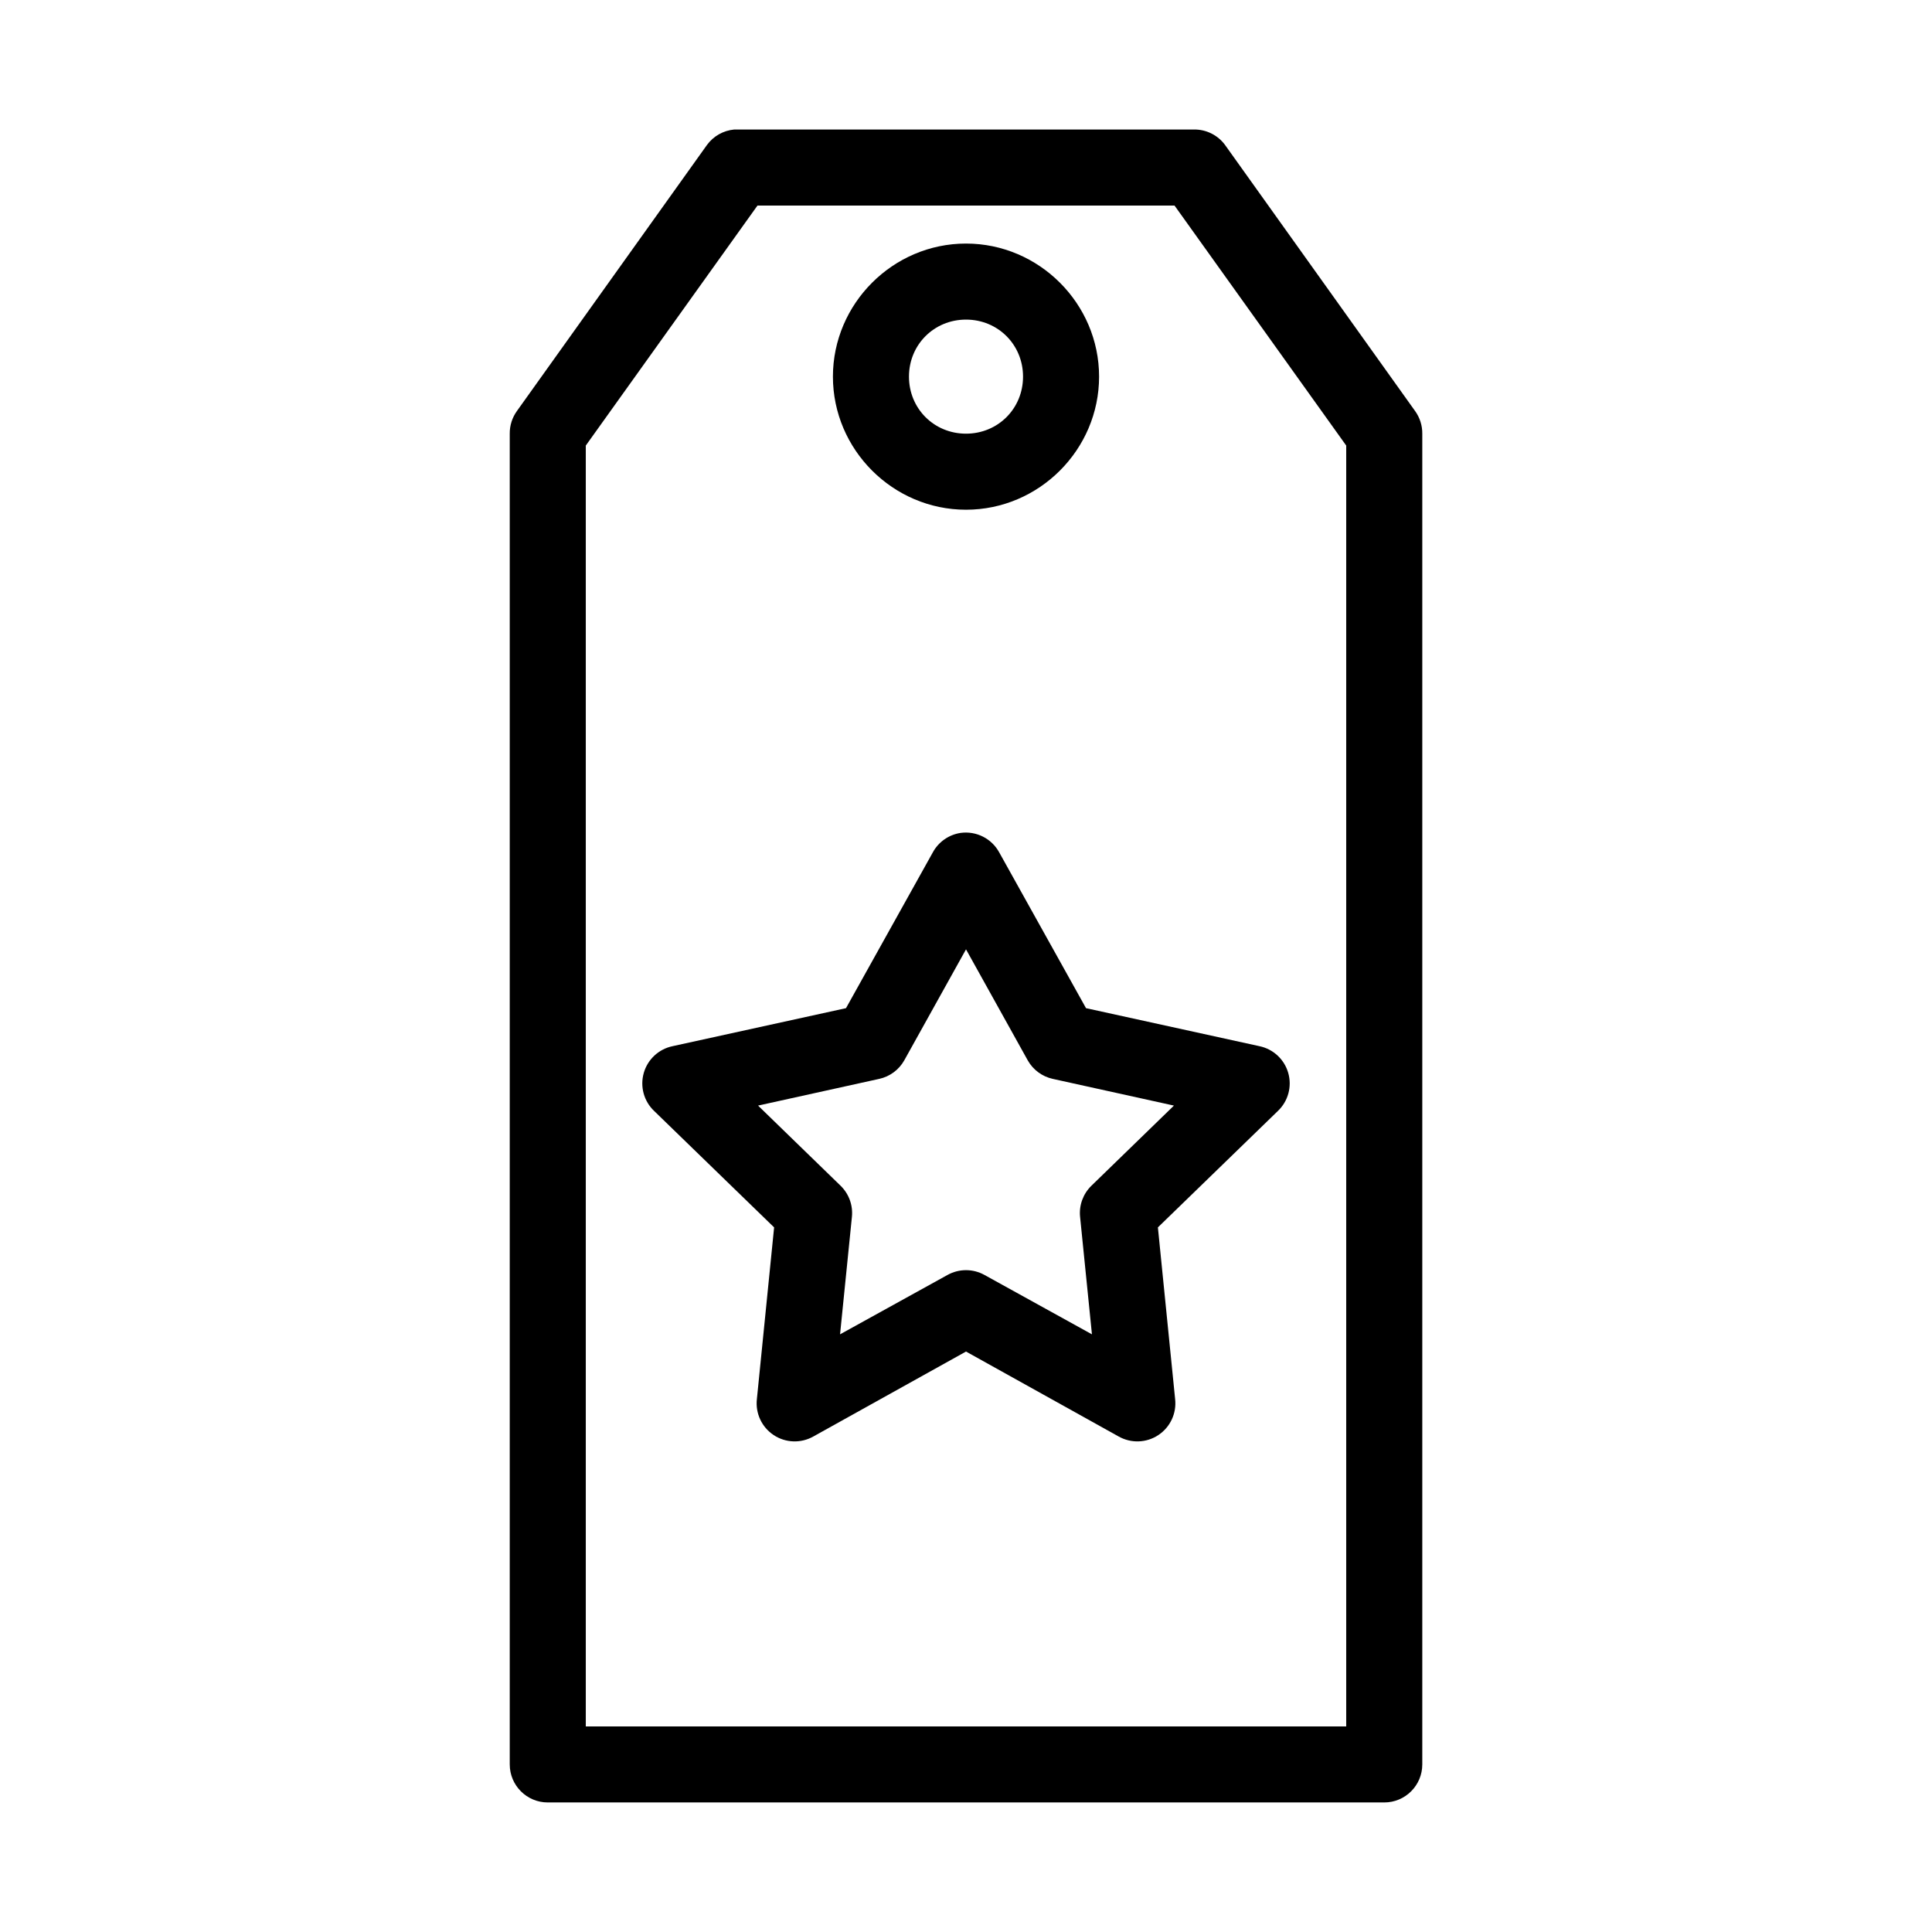 <?xml version="1.0" encoding="UTF-8"?>
<!-- Uploaded to: SVG Repo, www.svgrepo.com, Generator: SVG Repo Mixer Tools -->
<svg fill="#000000" width="800px" height="800px" version="1.1" viewBox="144 144 512 512" xmlns="http://www.w3.org/2000/svg">
 <path d="m338.6 178.32c-2.891 0.258-5.531 1.746-7.242 4.09l-50.383 70.535c-1.25 1.742-1.91 3.84-1.887 5.984v352.66c0 5.566 4.512 10.078 10.074 10.078h221.68c5.566 0 10.078-4.512 10.078-10.078v-352.66c0.023-2.144-0.641-4.242-1.891-5.984l-50.383-70.535c-1.914-2.594-4.957-4.117-8.184-4.09h-120.91c-0.316-0.016-0.633-0.016-0.945 0zm6.141 20.152h110.52l45.5 63.605v339.44h-201.52v-339.44zm55.262 10.074c-19.359 0-35.27 15.91-35.27 35.266 0 19.359 15.91 35.27 35.27 35.27 19.355 0 35.266-15.91 35.266-35.27 0-19.355-15.91-35.266-35.266-35.266zm0 20.152c8.465 0 15.113 6.648 15.113 15.113 0 8.469-6.648 15.117-15.113 15.117-8.469 0-15.117-6.648-15.117-15.117 0-8.465 6.648-15.113 15.117-15.113zm-1.418 136.03c-3.148 0.469-5.891 2.394-7.398 5.195l-22.988 41.25-45.973 10.078c-3.664 0.766-6.602 3.504-7.625 7.106-1.023 3.602 0.031 7.473 2.746 10.055l31.801 30.859-4.566 45.5c-0.426 3.762 1.289 7.441 4.445 9.535 3.152 2.094 7.215 2.238 10.512 0.383l40.465-22.516 40.461 22.516c3.297 1.855 7.359 1.711 10.512-0.383 3.156-2.094 4.871-5.773 4.445-9.535l-4.566-45.5 31.805-30.859c2.711-2.582 3.766-6.453 2.742-10.055-1.023-3.602-3.961-6.34-7.625-7.106l-45.973-10.078-22.984-41.25c-1.996-3.691-6.074-5.762-10.234-5.195zm1.418 30.859 16.371 29.441c1.41 2.492 3.816 4.269 6.613 4.883l32.117 7.082-21.883 21.254c-2.188 2.137-3.289 5.148-2.992 8.188l3.148 31.176-28.496-15.746c-3.035-1.68-6.723-1.68-9.762 0l-28.496 15.746 3.148-31.176c0.297-3.039-0.805-6.051-2.992-8.188l-21.883-21.254 32.117-7.082c2.797-0.613 5.203-2.391 6.613-4.883z"/>
</svg>